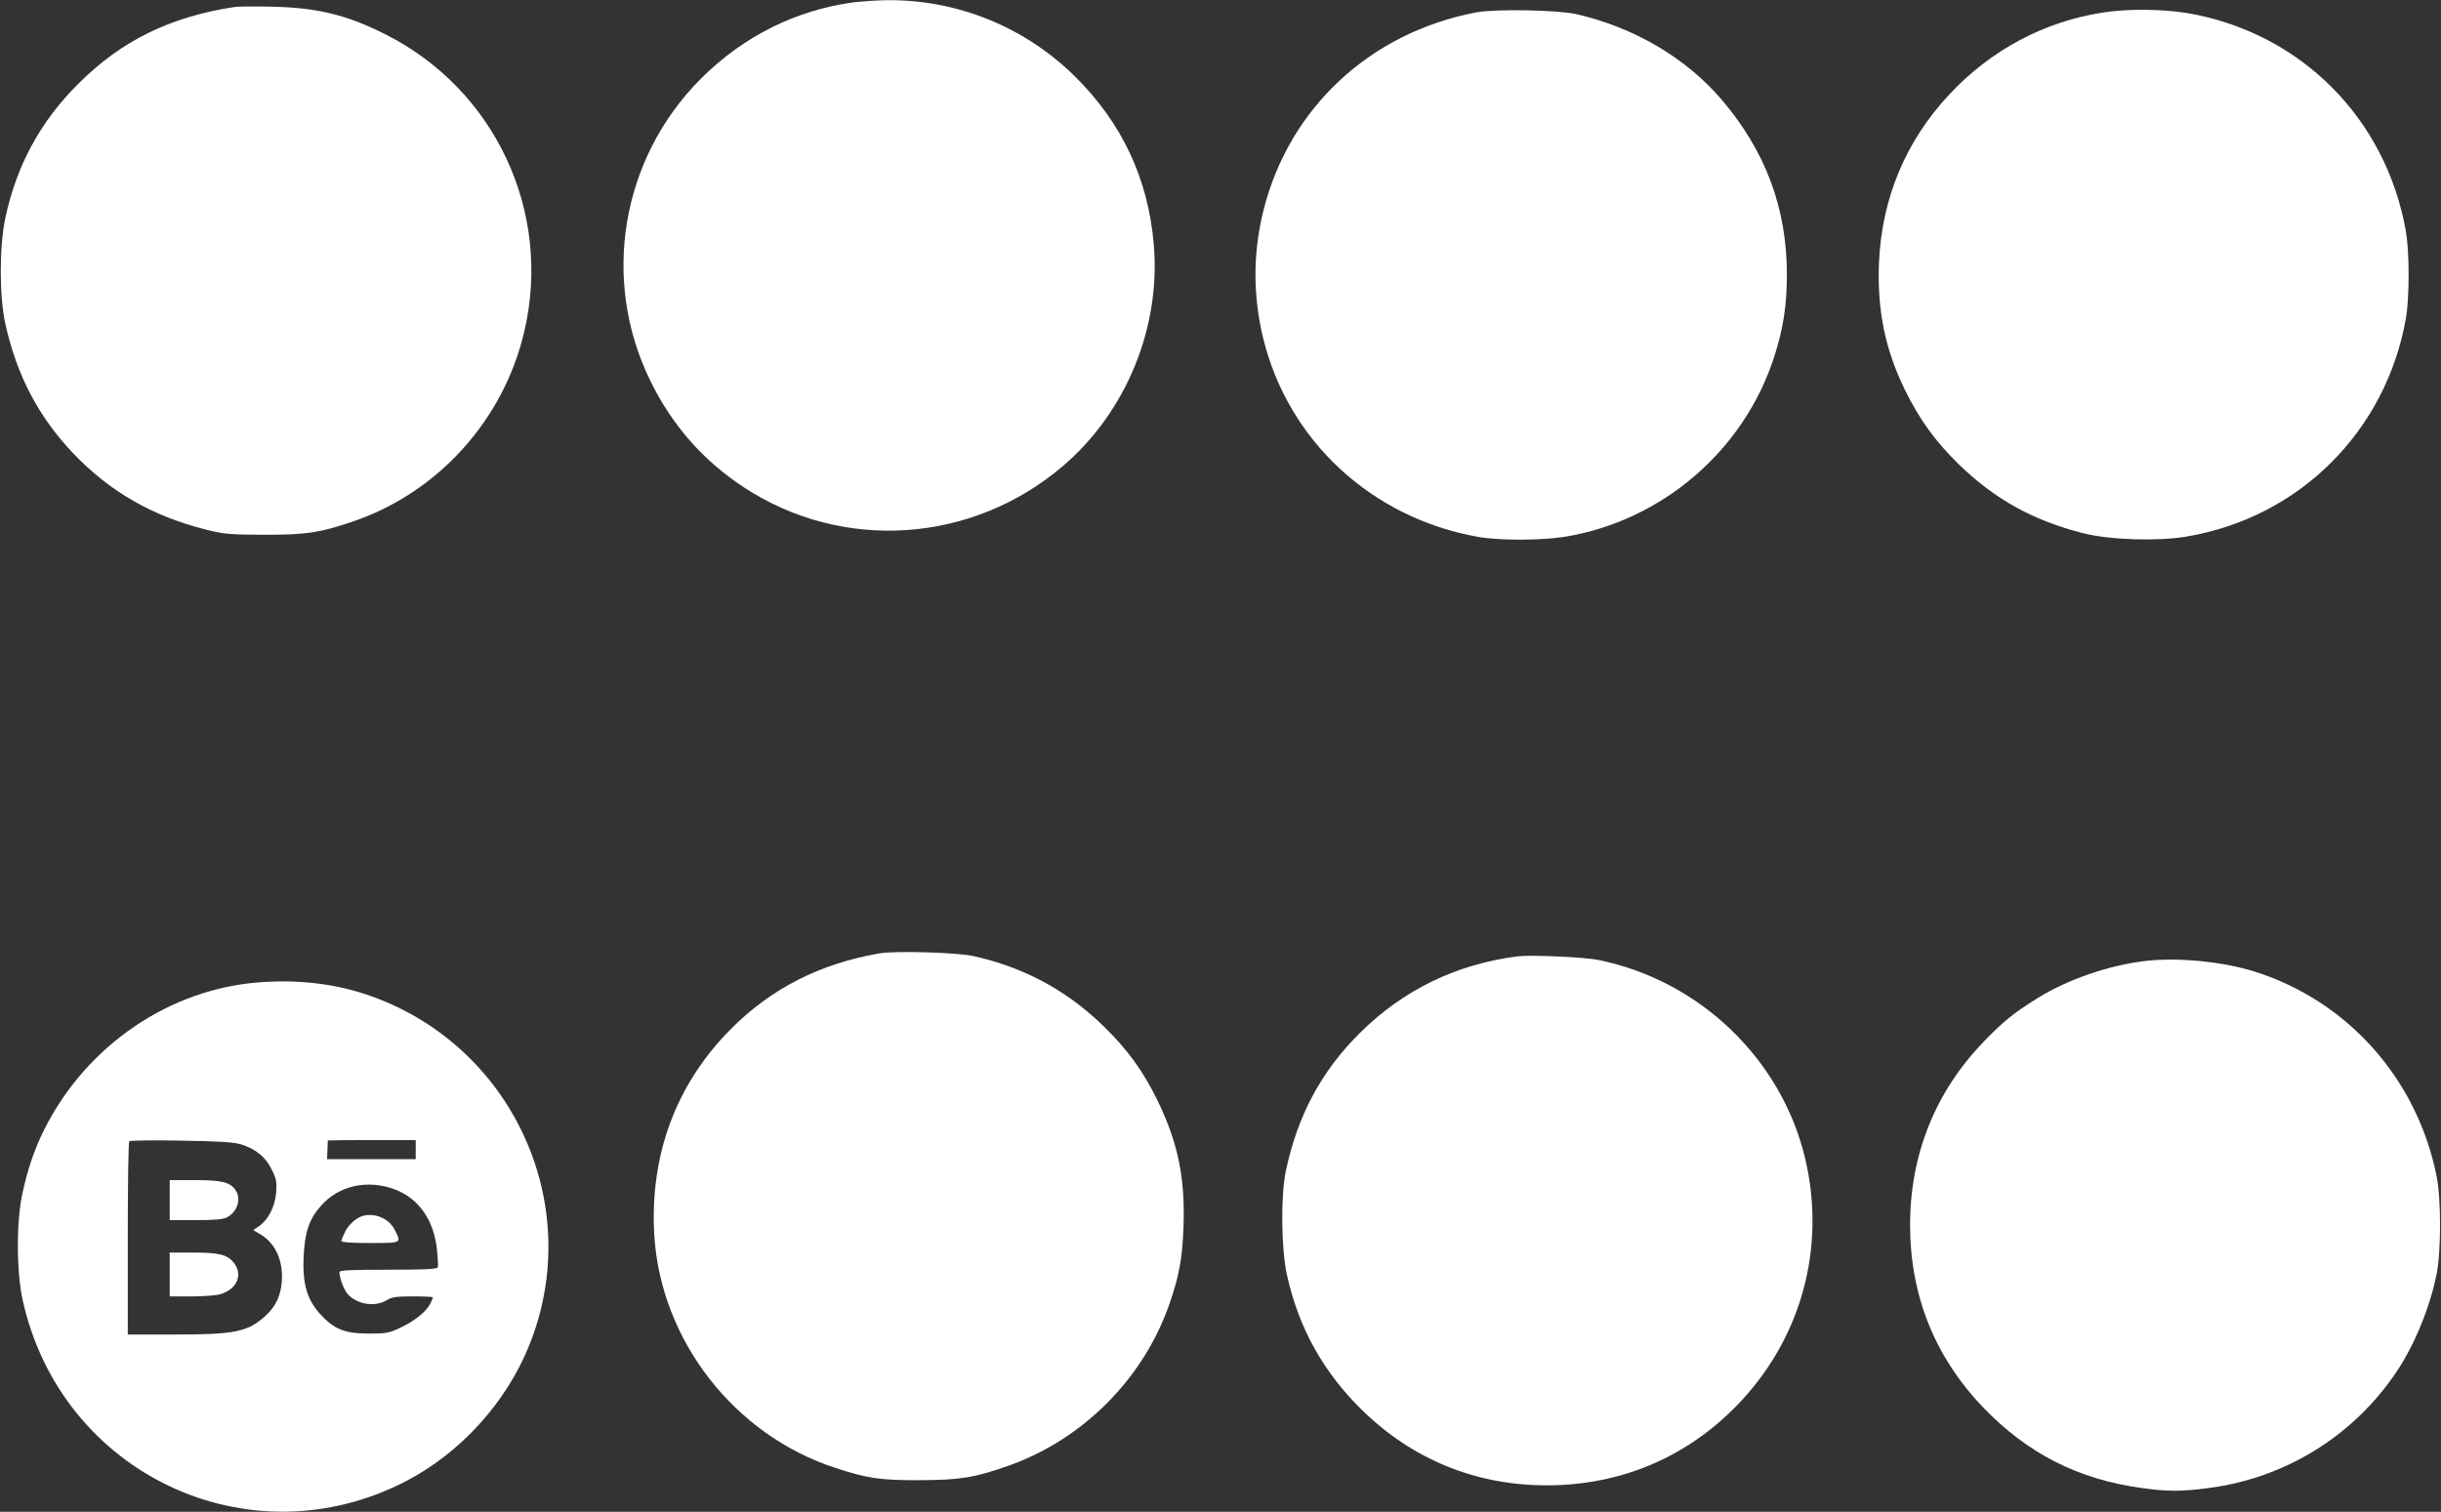 <?xml version="1.0" standalone="no"?>
<!DOCTYPE svg PUBLIC "-//W3C//DTD SVG 20010904//EN"
 "http://www.w3.org/TR/2001/REC-SVG-20010904/DTD/svg10.dtd">
<svg version="1.0" xmlns="http://www.w3.org/2000/svg"
 width="1280pt" height="793pt" viewBox="0 0 1280 793"
 preserveAspectRatio="xMidYMid meet">
<rect x="0" y="0" width="1280" height="793" fill="#333333" stroke="none"/>
<g transform="translate(0,793) scale(0.1,-0.1)"
fill="#ffffff" stroke="none">
<path d="M4485 7919 c-309 -40 -586 -178 -811 -403 -417 -419 -523 -1052 -265
-1581 115 -236 278 -421 493 -562 517 -339 1195 -294 1671 112 333 284 515
728 477 1165 -30 344 -167 635 -412 878 -265 262 -621 406 -993 401 -49 -1
-121 -6 -160 -10z"/>
<path d="M1235 7894 c-339 -50 -599 -177 -825 -404 -198 -197 -323 -427 -382
-703 -32 -151 -32 -411 0 -556 61 -273 174 -487 356 -679 193 -202 415 -329
696 -400 96 -24 123 -26 305 -27 220 0 289 10 458 67 450 150 797 532 906 998
148 630 -154 1274 -734 1563 -200 100 -354 137 -590 142 -88 2 -173 1 -190 -1z"/>
<path d="M7740 7865 c-555 -106 -979 -500 -1114 -1036 -56 -222 -57 -449 -2
-674 132 -538 569 -942 1126 -1041 112 -20 330 -19 453 0 512 83 943 453 1101
946 47 146 66 269 66 430 0 347 -111 645 -340 915 -188 221 -462 382 -765 451
-99 22 -424 28 -525 9z"/>
<path d="M11025 7864 c-307 -48 -585 -196 -803 -429 -229 -245 -354 -544 -369
-881 -10 -250 31 -454 136 -669 77 -157 160 -271 284 -392 189 -183 388 -293
651 -360 139 -35 387 -43 538 -18 593 98 1049 551 1154 1145 19 112 19 343 0
456 -104 594 -553 1043 -1144 1145 -134 22 -313 24 -447 3z"/>
<path d="M4610 2929 c-311 -54 -564 -183 -775 -394 -290 -290 -429 -664 -404
-1085 34 -551 420 -1047 948 -1219 169 -56 239 -66 446 -65 209 1 285 13 461
75 392 138 710 457 846 849 51 146 69 243 74 410 9 252 -29 435 -135 655 -76
156 -158 270 -286 394 -191 186 -415 307 -680 366 -84 19 -413 29 -495 14z"/>
<path d="M7960 2914 c-324 -41 -603 -177 -831 -404 -201 -200 -324 -430 -386
-720 -28 -132 -25 -411 6 -550 62 -278 191 -509 396 -709 265 -258 596 -392
965 -392 380 0 720 140 985 406 347 348 484 834 370 1312 -125 520 -554 931
-1085 1038 -74 15 -352 27 -420 19z"/>
<path d="M11254 2890 c-194 -22 -414 -98 -572 -197 -125 -78 -178 -121 -281
-228 -252 -261 -385 -591 -385 -960 0 -369 129 -692 383 -957 231 -241 499
-378 831 -423 134 -19 212 -19 353 0 402 53 758 273 984 610 94 140 175 337
210 512 24 120 24 394 0 513 -102 511 -466 920 -955 1074 -165 52 -399 75
-568 56z"/>
<path d="M1367 2778 c-477 -33 -915 -332 -1136 -775 -50 -100 -85 -202 -113
-331 -33 -144 -32 -415 1 -562 202 -912 1188 -1377 2012 -948 284 148 524 412
644 711 300 744 -94 1588 -858 1842 -170 56 -352 77 -550 63z m-101 -851 c77
-25 128 -67 159 -132 24 -48 27 -64 23 -120 -6 -74 -40 -141 -89 -176 l-31
-21 40 -24 c76 -46 117 -136 110 -243 -6 -79 -32 -134 -87 -184 -92 -83 -158
-97 -478 -97 l-243 0 0 503 c0 277 3 507 8 511 4 4 126 6 272 3 208 -3 276 -8
316 -20z m914 -27 l0 -50 -232 0 -233 0 2 47 c1 27 2 49 2 51 1 1 105 2 231 2
l230 0 0 -50z m-109 -209 c124 -47 203 -159 220 -312 5 -46 7 -89 5 -96 -4
-10 -61 -13 -261 -13 -197 0 -255 -3 -255 -12 0 -32 24 -95 43 -116 51 -55
143 -69 205 -32 27 17 50 20 137 20 58 0 105 -2 105 -5 0 -4 -7 -19 -14 -34
-22 -42 -82 -90 -156 -125 -59 -28 -74 -31 -165 -31 -126 0 -182 22 -254 100
-71 78 -95 159 -89 302 6 129 29 198 90 267 94 108 246 141 389 87z"/>
<path d="M890 1635 l0 -105 135 0 c99 0 144 4 164 14 57 30 78 98 45 145 -29
41 -72 51 -214 51 l-130 0 0 -105z"/>
<path d="M890 1245 l0 -115 113 0 c61 0 130 5 151 11 89 25 123 105 70 168
-34 41 -77 51 -216 51 l-118 0 0 -115z"/>
<path d="M1905 1553 c-35 -9 -75 -44 -95 -83 -11 -22 -20 -44 -20 -50 0 -6 53
-10 150 -10 168 0 166 -1 130 69 -29 58 -101 90 -165 74z"/>
</g>
</svg>
